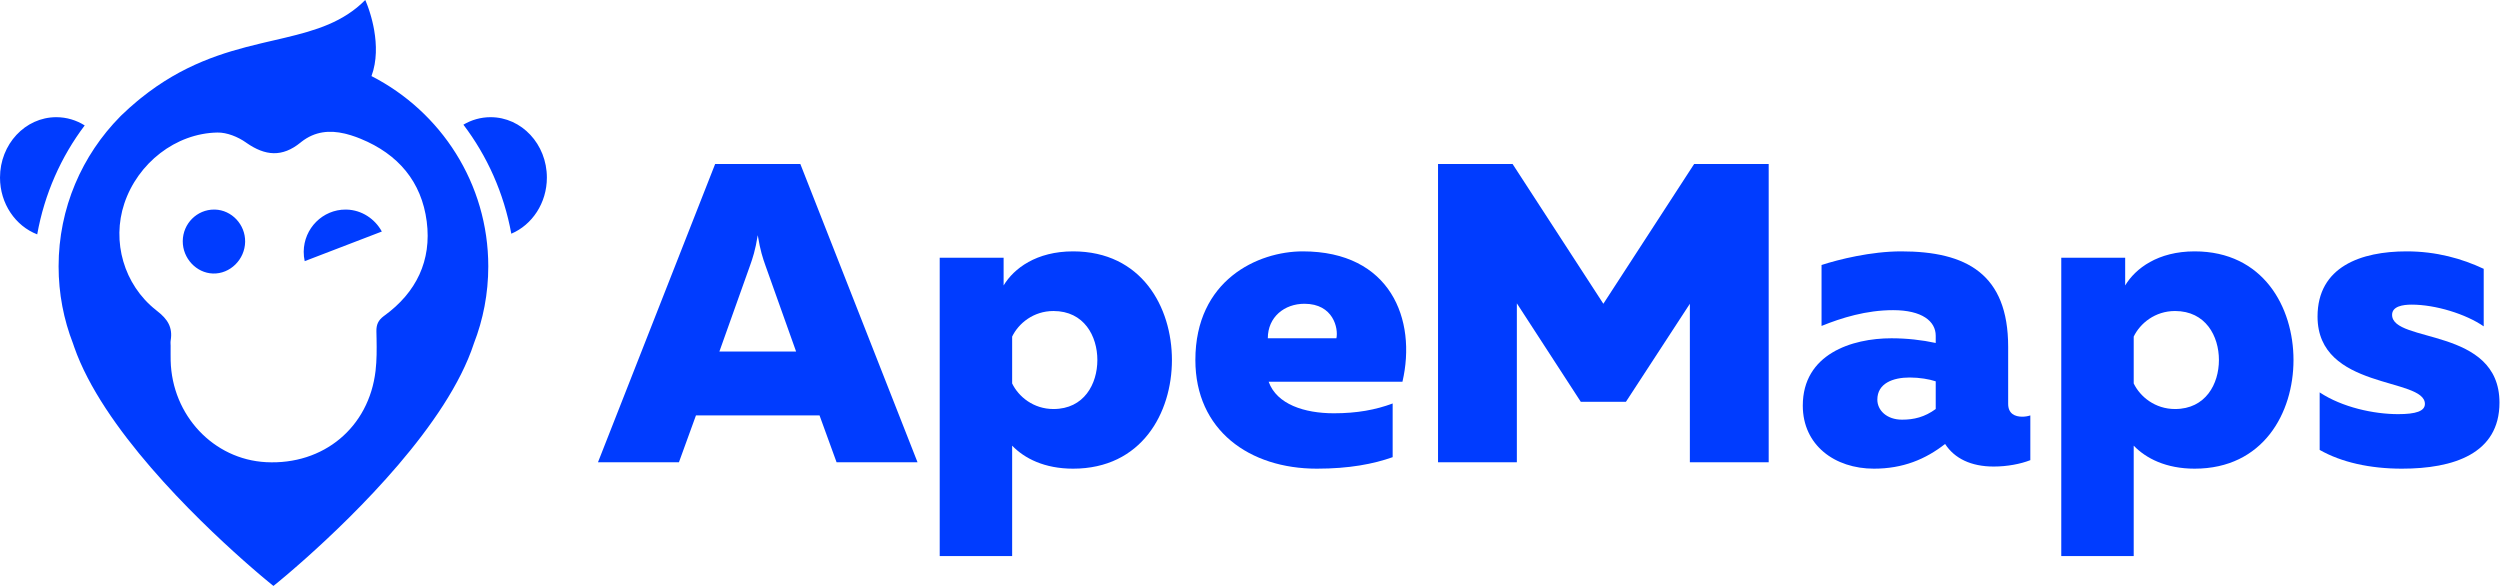 <?xml version="1.0" encoding="utf-8"?>
<svg xmlns="http://www.w3.org/2000/svg" fill="none" height="100%" overflow="visible" preserveAspectRatio="none" style="display: block;" viewBox="0 0 128 30" width="100%">
<g clip-path="url(#clip0_0_2402)" id="Ape-maps 1">
<g id="Page-1">
<g id="logo-Ape-maps">
<path d="M36.833 17.997H40.76L39.189 13.59C39.059 13.219 38.928 12.848 38.797 12.041C38.666 12.848 38.535 13.219 38.404 13.59L36.833 17.997ZM30.616 23.669L36.615 8.398H40.978L46.978 23.669H42.833L41.96 21.269H35.633L34.761 23.669H30.616Z" fill="#003CFF" id="Shape"/>
<path d="M53.938 15.924C52.912 15.924 52.149 16.557 51.822 17.233V19.633C52.149 20.309 52.912 20.942 53.938 20.942C55.508 20.942 56.185 19.655 56.185 18.433C56.185 17.211 55.508 15.924 53.938 15.924ZM54.941 12.87C58.454 12.87 60.003 15.728 60.003 18.433C60.003 21.138 58.454 23.996 54.941 23.996C53.48 23.996 52.454 23.473 51.822 22.818V28.469H48.113V13.197H51.385V14.615C51.909 13.742 53.065 12.87 54.941 12.87Z" fill="#003CFF" id="Shape_2"/>
<path d="M66.788 15.553C65.762 15.553 64.912 16.23 64.912 17.32H68.424C68.533 16.819 68.271 15.553 66.788 15.553ZM66.701 12.87C71.195 12.87 72.547 16.361 71.805 19.546H64.955C65.37 20.702 66.788 21.16 68.293 21.16C69.471 21.16 70.431 20.985 71.304 20.658V23.407C70.322 23.756 69.079 23.996 67.421 23.996C63.974 23.996 61.203 22.033 61.203 18.433C61.203 14.332 64.41 12.87 66.701 12.87Z" fill="#003CFF" id="Shape_3"/>
<path d="M123.217 12.87C124.744 12.87 126.053 13.241 127.166 13.764V16.709C126.25 16.077 124.701 15.597 123.479 15.597C123.021 15.597 122.475 15.684 122.475 16.12C122.475 17.582 127.973 16.731 127.973 20.615C127.973 23.233 125.617 23.996 122.977 23.996C121.341 23.996 119.879 23.669 118.767 23.036V20.091C119.923 20.855 121.537 21.204 122.781 21.204C123.697 21.204 124.155 21.051 124.155 20.68C124.155 19.306 118.658 19.982 118.658 16.208C118.658 13.655 120.883 12.87 123.217 12.87Z" fill="#003CFF" id="Path"/>
<path d="M90.557 8.398V23.669H86.521V15.553L83.248 20.571H80.936L77.663 15.531V23.669H73.627V8.398H77.445L82.092 15.553L86.739 8.398H90.557Z" fill="#003CFF" id="Path_2"/>
<path d="M97.386 21.487C97.997 21.487 98.542 21.356 99.109 20.942V19.524C98.782 19.415 98.28 19.328 97.778 19.328C96.906 19.328 96.12 19.633 96.12 20.462C96.12 21.007 96.6 21.487 97.386 21.487ZM103.538 21.335C103.669 21.335 103.822 21.313 103.953 21.269V23.56C103.451 23.756 102.774 23.887 102.076 23.887C100.92 23.887 100.069 23.473 99.589 22.731C98.586 23.516 97.43 23.996 95.946 23.996C93.939 23.996 92.303 22.796 92.303 20.767C92.303 18.128 94.811 17.32 96.84 17.32C97.626 17.32 98.411 17.408 99.109 17.56V17.189C99.109 16.448 98.411 15.88 96.928 15.88C95.553 15.88 94.288 16.273 93.263 16.688V13.568C94.135 13.284 95.793 12.87 97.342 12.87C100.68 12.87 102.818 14.026 102.818 17.757V20.68C102.818 21.182 103.167 21.335 103.538 21.335Z" fill="#003CFF" id="Shape_4"/>
<path d="M111.362 15.924C110.336 15.924 109.573 16.557 109.246 17.233V19.633C109.573 20.309 110.336 20.942 111.362 20.942C112.932 20.942 113.609 19.655 113.609 18.433C113.609 17.211 112.932 15.924 111.362 15.924ZM112.365 12.87C115.878 12.87 117.427 15.728 117.427 18.433C117.427 21.138 115.878 23.996 112.365 23.996C110.904 23.996 109.878 23.473 109.246 22.818V28.469H105.537V13.197H108.809V14.615C109.333 13.742 110.489 12.87 112.365 12.87Z" fill="#003CFF" id="Shape_5"/>
<path d="M18.701 0L18.733 0.074L18.772 0.172L18.806 0.258L18.843 0.36L18.873 0.445L18.894 0.507L18.915 0.571L18.936 0.639L18.958 0.71L18.991 0.822L19.013 0.9L19.034 0.981L19.056 1.065L19.076 1.15L19.096 1.239C19.1 1.253 19.103 1.268 19.106 1.283L19.125 1.375L19.143 1.468L19.16 1.563C19.281 2.268 19.308 3.116 19.02 3.896C22.57 5.711 25 9.392 25 13.639C25 15.031 24.738 16.364 24.261 17.59L24.259 17.597C22.908 21.718 18.184 26.335 15.645 28.597L15.438 28.78C15.371 28.839 15.306 28.896 15.243 28.951L15.059 29.111L14.887 29.259C14.859 29.283 14.832 29.306 14.806 29.329L14.654 29.459L14.515 29.575L14.392 29.678L14.284 29.768L14.118 29.904L14 30L13.882 29.904L13.716 29.768L13.548 29.628L13.346 29.459L13.194 29.329L13.029 29.187L12.851 29.033C12.79 28.98 12.726 28.924 12.661 28.867L12.46 28.69C9.982 26.493 5.243 21.903 3.8 17.769L3.739 17.59C3.262 16.364 3 15.031 3 13.639C3 10.65 4.204 7.941 6.155 5.965L6.222 5.898C6.489 5.64 6.756 5.401 7.022 5.18C7.085 5.127 7.149 5.074 7.214 5.023C9.357 3.3 11.433 2.683 13.31 2.233L13.548 2.176L13.901 2.094L14.364 1.986L14.592 1.932C16.178 1.554 17.58 1.133 18.701 0ZM15.427 7.266L15.388 7.298C14.444 8.067 13.577 7.977 12.627 7.32L12.591 7.294C12.183 7.007 11.62 6.777 11.132 6.786C8.996 6.823 7.053 8.351 6.364 10.423C5.719 12.357 6.334 14.569 7.984 15.874L8.034 15.914C8.591 16.343 8.848 16.763 8.739 17.429C8.729 17.486 8.73 17.544 8.732 17.602L8.736 17.69C8.736 17.705 8.736 17.72 8.736 17.734C8.737 17.979 8.732 18.223 8.738 18.467C8.807 21.265 10.931 23.523 13.624 23.663C16.561 23.816 18.892 21.885 19.229 18.983C19.292 18.443 19.29 17.894 19.28 17.347L19.272 16.969C19.265 16.623 19.362 16.402 19.647 16.186L19.676 16.165C21.318 14.974 22.105 13.339 21.849 11.343C21.587 9.303 20.386 7.891 18.466 7.106L18.38 7.072L18.293 7.038L18.207 7.006C18.048 6.949 17.889 6.899 17.731 6.859L17.645 6.838C16.882 6.66 16.127 6.716 15.427 7.266ZM10.966 10.73L11.006 10.73C11.866 10.755 12.563 11.498 12.551 12.377C12.539 13.286 11.78 14.034 10.9 14.004C10.051 13.976 9.35 13.223 9.357 12.345C9.363 11.448 10.087 10.726 10.966 10.73ZM17.7 10.73L17.754 10.731C18.523 10.753 19.195 11.205 19.55 11.854L15.601 13.371C15.566 13.215 15.549 13.053 15.55 12.887C15.559 11.689 16.526 10.725 17.7 10.73ZM2.882 6C3.413 6 3.91 6.154 4.337 6.422C3.13 8.019 2.278 9.922 1.905 12C0.794 11.571 0 10.431 0 9.091C0 7.384 1.29 6 2.882 6ZM25.118 6C26.709 6 28 7.384 28 9.091C28 10.396 27.246 11.513 26.179 11.966C25.799 9.884 24.94 7.98 23.726 6.384C24.138 6.139 24.613 6 25.118 6Z" fill="#003CFF" id="Combined-Shape"/>
</g>
</g>
</g>
<defs>
<clipPath id="clip0_0_2402">
<rect fill="white" height="30" width="128"/>
</clipPath>
</defs>
</svg>